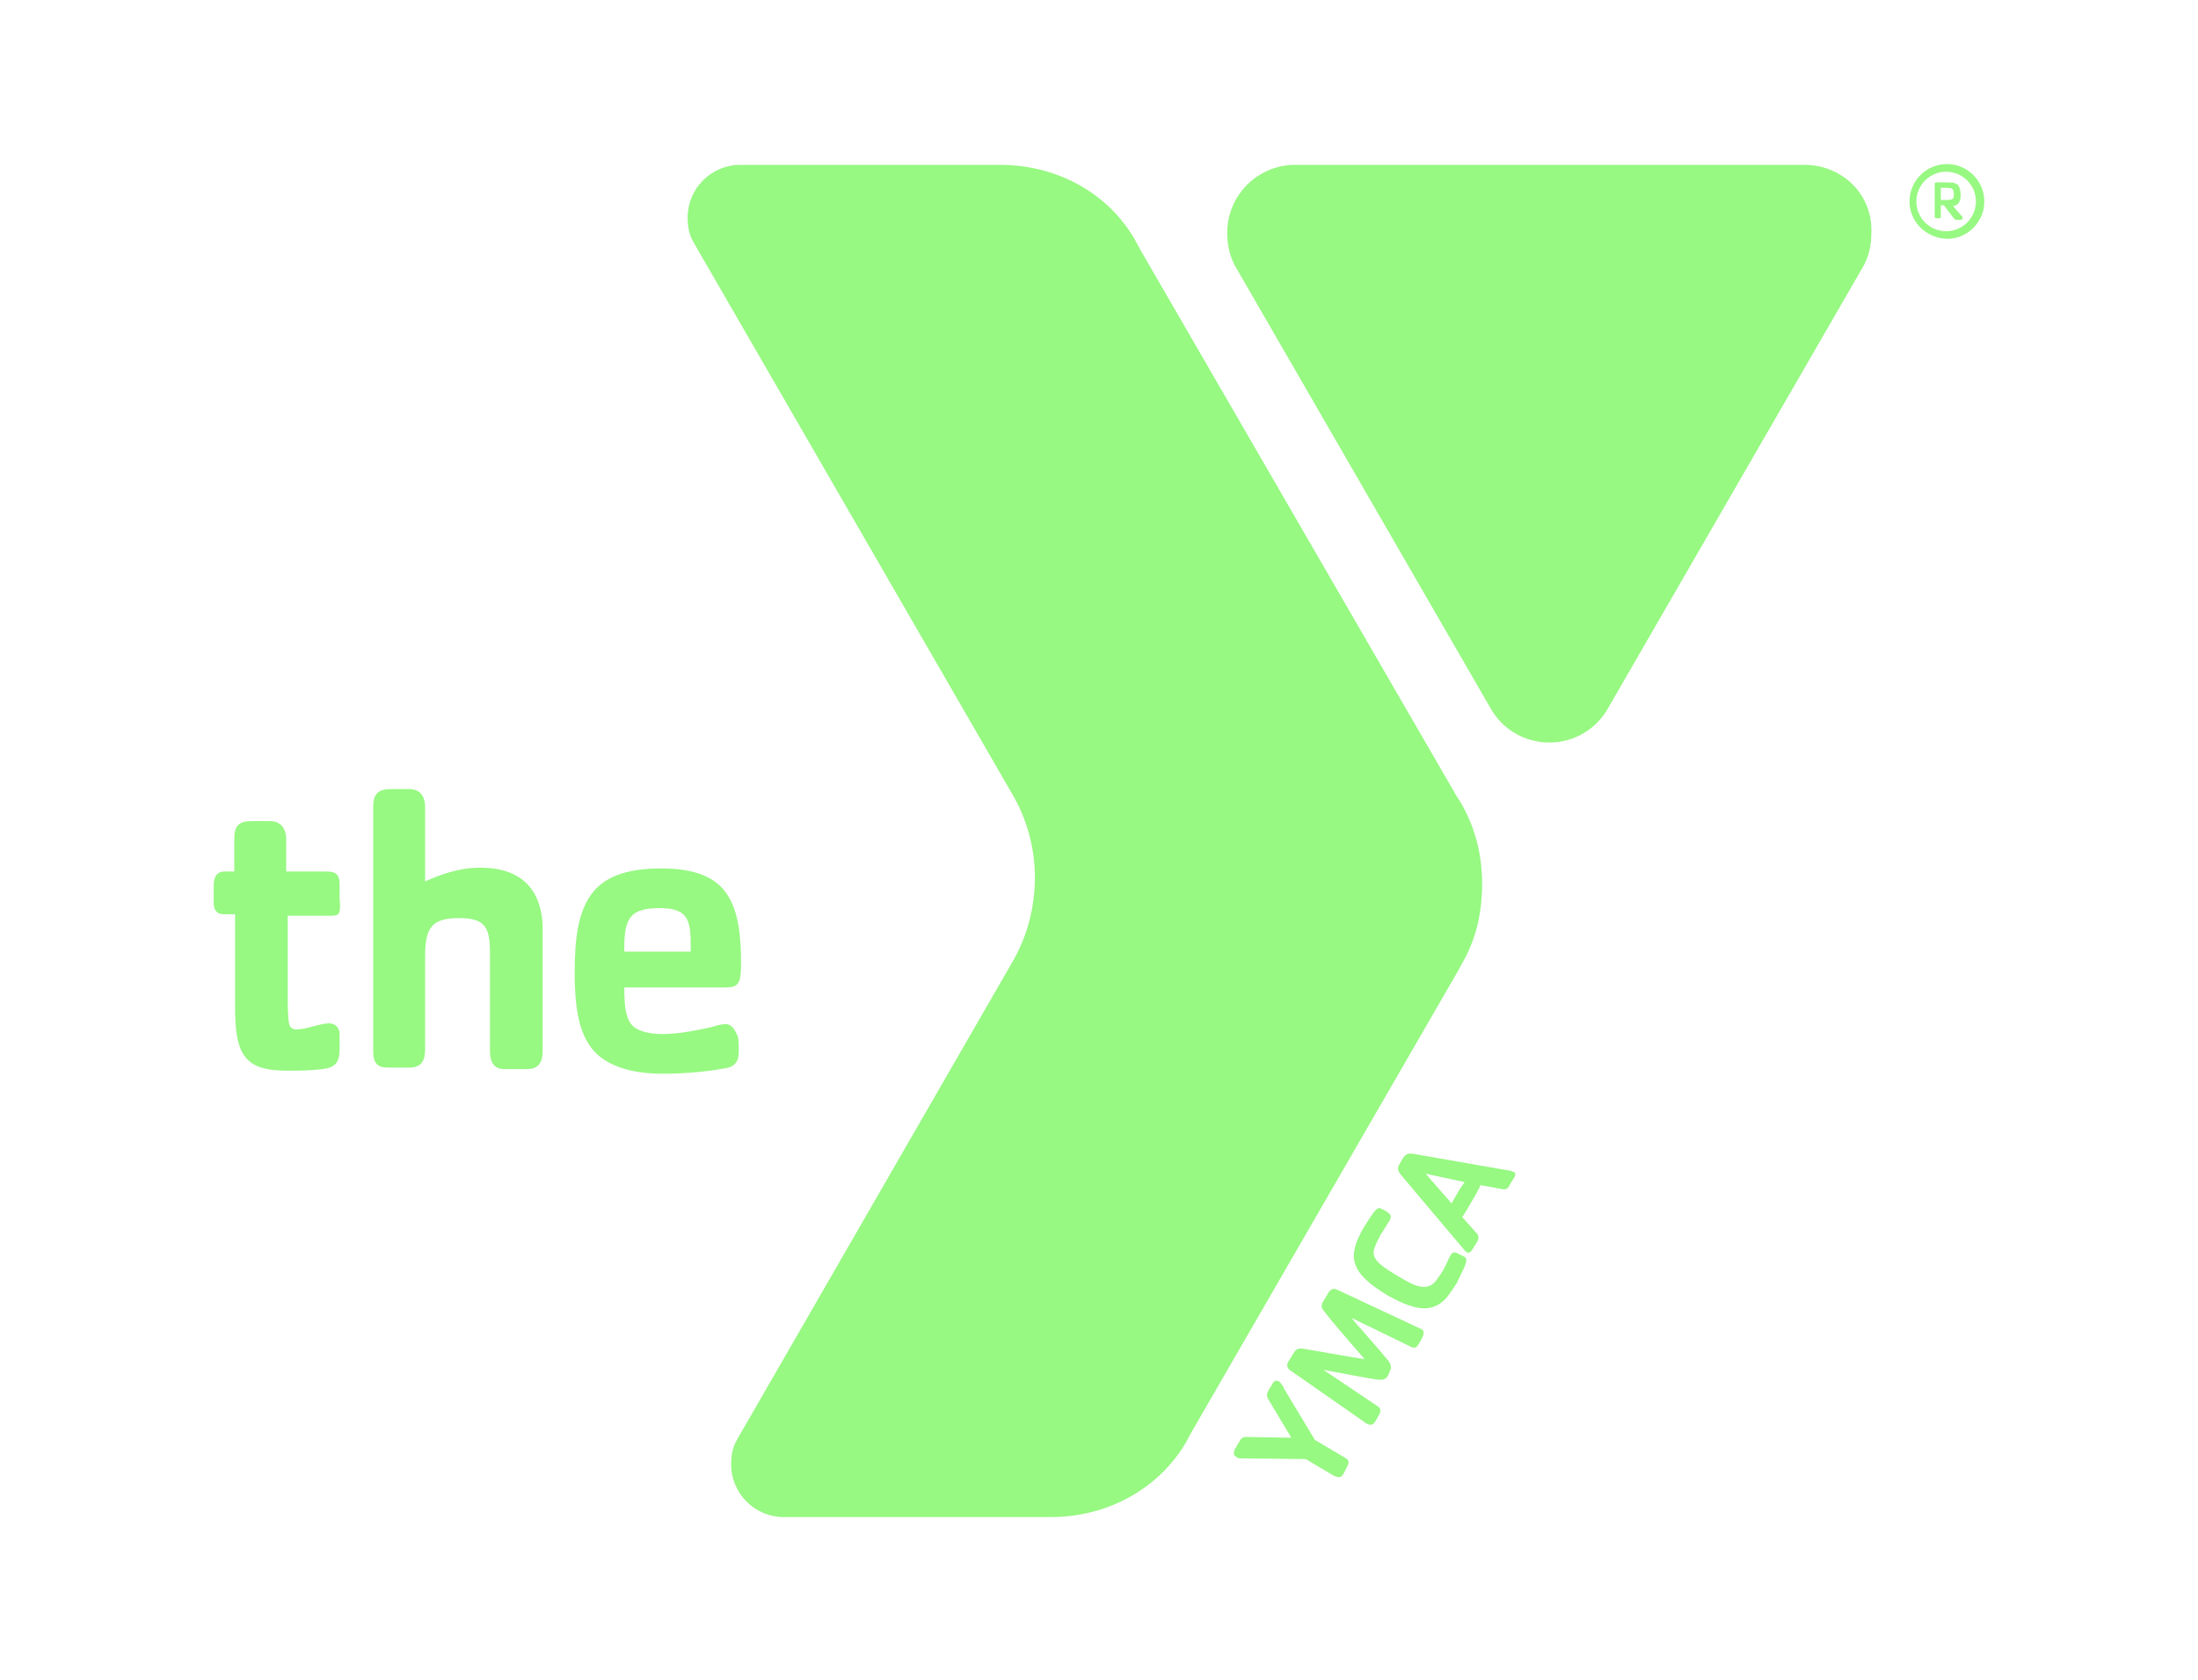 <?xml version="1.0" encoding="UTF-8"?> <svg xmlns="http://www.w3.org/2000/svg" xmlns:xlink="http://www.w3.org/1999/xlink" version="1.1" id="Layer_1" x="0px" y="0px" width="288px" height="220.1px" viewBox="0 0 288 220.1" style="enable-background:new 0 0 288 220.1;" xml:space="preserve"> <style type="text/css"> .st0{fill:#97F882;} </style> <g> <path class="st0" d="M236.4,21.6h-66.7c-4.9,0-8.9,4-8.9,8.9c0,1.5,0.3,3,1,4.3l33.5,58c1.5,2.7,4.4,4.5,7.7,4.5 c3.3,0,6.2-1.8,7.7-4.5l33.5-58c0.7-1.3,1-2.7,1-4.3C245.4,25.5,241.4,21.6,236.4,21.6z"></path> <g> <path class="st0" d="M250.2,26.4c0-2.7,2.2-4.9,4.9-4.9l0,0c2.7,0,4.9,2.2,4.9,4.9l0,0c0,2.7-2.2,4.9-4.9,4.9l0,0 C252.4,31.2,250.2,29.1,250.2,26.4L250.2,26.4z M251.1,26.4c0,2.2,1.8,3.9,3.9,3.9l0,0c2.2,0,3.9-1.8,3.9-3.9l0,0 c0-2.2-1.8-3.9-3.9-3.9l0,0C252.9,22.5,251.1,24.2,251.1,26.4L251.1,26.4z"></path> <g> <path class="st0" d="M256.9,28.8h-0.5c-0.2,0-0.2,0-0.4-0.2l-1.3-1.7h-0.4v1.5c0,0.2-0.1,0.2-0.2,0.2h-0.3 c-0.2,0-0.3-0.1-0.3-0.2v-4.3c0-0.2,0.2-0.2,0.3-0.2h1.4c0.8,0,1,0.1,1.3,0.3c0.2,0.2,0.4,0.7,0.4,1.4c0,0.8-0.3,1.3-1,1.4 l1.3,1.5C257.1,28.7,257.1,28.8,256.9,28.8z M255.7,24.7c-0.2-0.1-1.1-0.1-1.4-0.1v1.6h1c0.3,0,0.5-0.1,0.6-0.2 c0.1-0.1,0.1-0.2,0.1-0.6C256,25,255.9,24.8,255.7,24.7z"></path> </g> </g> <g> <path class="st0" d="M132.6,103.9L132.6,103.9L132.6,103.9L132.6,103.9z M191.3,105l-0.4-0.6l-41.5-71.7l-0.7-1.3 c-3.5-6.1-10.2-9.8-17.7-9.8H97c-3.8,0-6.9,3.1-6.9,6.9c0,1.2,0.2,2.3,0.8,3.3l41.7,72.2c1.9,3.2,3,7,3,11c0,3.9-1,7.6-2.8,10.8 l-36.2,62.8c-0.6,1-0.8,2.1-0.8,3.3c0,3.8,3.1,6.9,6.9,6.9h35c7.5,0,14.2-3.8,17.7-9.8l0.7-1.3l34.9-60.4l0.6-1.1 c1.8-3.1,2.6-6.6,2.6-10.4C194.2,111.8,193.2,108.2,191.3,105z"></path> </g> <g> <path class="st0" d="M95.1,134.2c-0.6,0-1.3,0.2-1.9,0.4c-1.9,0.4-4.1,0.9-6.4,0.9c-1.3,0-2.4-0.2-3.2-0.6 c-1.6-0.7-1.8-2.8-1.8-5.5h13c1.9,0,2.3-0.3,2.3-3.2c0-3.4-0.3-6.8-1.9-9.1c-1.5-2.2-4.2-3.3-8.6-3.3c-4.7,0-7.6,1.2-9.2,3.5 c-1.6,2.3-2.1,5.5-2.1,10.1c0,5.2,0.7,8.7,3,10.8c1.8,1.6,4.6,2.5,8.6,2.5c2.3,0,5.4-0.2,8-0.7c1.6-0.2,1.9-1.1,1.9-2.3 c0-0.6,0-1.2-0.1-1.8C96.4,135.1,95.9,134.2,95.1,134.2z M81.8,124.2c0-3.9,0.8-5.2,4.6-5.2c3.6,0,4.1,1.4,4.1,4.7c0,0,0,0.6,0,1 h-8.7V124.2z M62.9,113.7c-2.9,0-5.4,1-7.2,1.8v-9.8c0-1-0.4-2.3-2.1-2.3h-2.4c-1.5,0-2.3,0.5-2.3,2.3v32.1c0,1.3,0.4,2.1,1.9,2.1 h2.8c1.6,0,2.1-0.9,2.1-2.4v-12.1c0-3.8,0.8-5.1,4.5-5.1c3.5,0,4,1.4,4,4.6c0,0,0,0.6,0,1l0,0c0,0.5,0,1.1,0,1.8v10 c0,1.6,0.6,2.4,1.9,2.4H69c1.6,0,2.1-0.9,2.1-2.4v-16.3C71,117.8,69.4,113.7,62.9,113.7z"></path> <g> <path class="st0" d="M43.4,120h-5.7v10.6c0,2.5,0.1,3.5,0.3,3.9c0.2,0.2,0.4,0.4,0.8,0.4c1.4,0,3.1-0.8,4.3-0.8 c1.1,0,1.4,0.9,1.4,1.4v1.9c0,1.9-0.6,2.5-2.3,2.7s-2.9,0.2-4.6,0.2c-5.6,0-6.8-2.1-6.8-8.4v-12.1h-1.5c-1,0-1.3-0.7-1.3-1.5 v-2.3c0-1.3,0.6-1.8,1.4-1.8h1.3v-4.3c0-1.8,0.7-2.3,2.3-2.3h2.4c1.6,0,2.1,1.3,2.1,2.3v4.3h5.2c1.1,0,1.8,0.2,1.8,1.7v1.9 C44.7,119.8,44.4,120,43.4,120z"></path> </g> </g> <g> <path class="st0" d="M168.2,181.9l4.1,6.8l3.9,2.3c0.6,0.3,0.6,0.7,0.3,1.2l-0.4,0.8c-0.3,0.6-0.6,0.7-1.3,0.4l-3.7-2.2l-8.5-0.1 c-0.2,0-0.5,0-0.6-0.2c-0.5-0.2-0.3-0.7-0.2-1l0.6-1c0.3-0.6,0.6-0.6,1-0.6l5.8,0.1l-3-5c-0.2-0.4-0.3-0.6,0-1.2l0.5-0.8 c0.2-0.5,0.6-0.6,1-0.3C167.9,181.4,168.2,181.7,168.2,181.9z"></path> <path class="st0" d="M186.3,175.4l-0.4,0.7c-0.3,0.6-0.7,0.6-1.2,0.3l-7.6-3.7c0.3,0.4,0.7,0.9,1.1,1.3c1.4,1.6,2.8,3.2,3.7,4.3 c0.3,0.4,0.5,0.8,0.2,1.4l-0.2,0.5c-0.3,0.6-0.7,0.6-1.3,0.6c-1.4-0.2-3.5-0.6-5.6-1c-0.5-0.1-1.1-0.2-1.6-0.3l7,4.7 c0.5,0.3,0.6,0.6,0.3,1.2l-0.4,0.7c-0.3,0.6-0.7,0.8-1.3,0.4l-9.9-6.9c-0.6-0.4-0.5-0.9-0.2-1.3l0.6-1c0.3-0.5,0.6-0.6,1-0.6 c2,0.3,5.6,1,8.3,1.4c-1.8-2.1-4.2-4.8-5.4-6.4c-0.3-0.4-0.3-0.7,0-1.2l0.6-1c0.2-0.4,0.6-0.8,1.2-0.5l10.9,5.1 C186.7,174.3,186.6,174.8,186.3,175.4z"></path> <path class="st0" d="M191.9,166c-0.4,0.8-0.6,1.3-1,2.1c-0.4,0.6-0.9,1.4-1.4,2c-2,2.2-4.5,1.4-7.6-0.3c-5.2-3.1-5.3-5.2-3.3-8.8 c0.5-0.8,0.8-1.3,1.3-2c0.5-0.7,0.8-0.8,1.1-0.6l0.6,0.3c0.6,0.4,0.8,0.6,0.5,1.2c-0.4,0.6-0.6,1-1.2,1.9 c-0.3,0.6-0.8,1.5-0.9,2.1c-0.2,1.3,1.3,2.2,3.3,3.4c2,1.2,3.6,2,4.8,0.6c0.2-0.3,0.6-0.8,0.9-1.3c0.6-1,0.6-1.3,1-2 c0.3-0.6,0.6-0.6,1.3-0.2l0.6,0.3C192.2,164.9,192.2,165.2,191.9,166z"></path> <path class="st0" d="M198.4,154.3l-0.6,1c-0.3,0.6-0.6,0.6-1.1,0.5l-2.7-0.5c-0.4,0.8-0.7,1.4-1.2,2.2c-0.4,0.7-0.8,1.4-1.2,2 l1.7,1.9c0.4,0.4,0.6,0.7,0.2,1.4l-0.5,0.8c-0.3,0.6-0.6,0.6-0.8,0.5c-0.1-0.1-0.3-0.2-0.5-0.5l-8.1-9.6c-0.4-0.5-0.6-0.9-0.2-1.5 l0.4-0.7c0.4-0.6,0.7-0.7,1.4-0.6l12.6,2.2c0.1,0,0.2,0,0.3,0.1C198.7,153.6,198.6,154,198.4,154.3z M186.8,153.8l3.4,3.9 c0.2-0.4,0.5-0.9,0.8-1.4c0.3-0.6,0.6-0.9,0.9-1.4L186.8,153.8z"></path> </g> </g> </svg> 